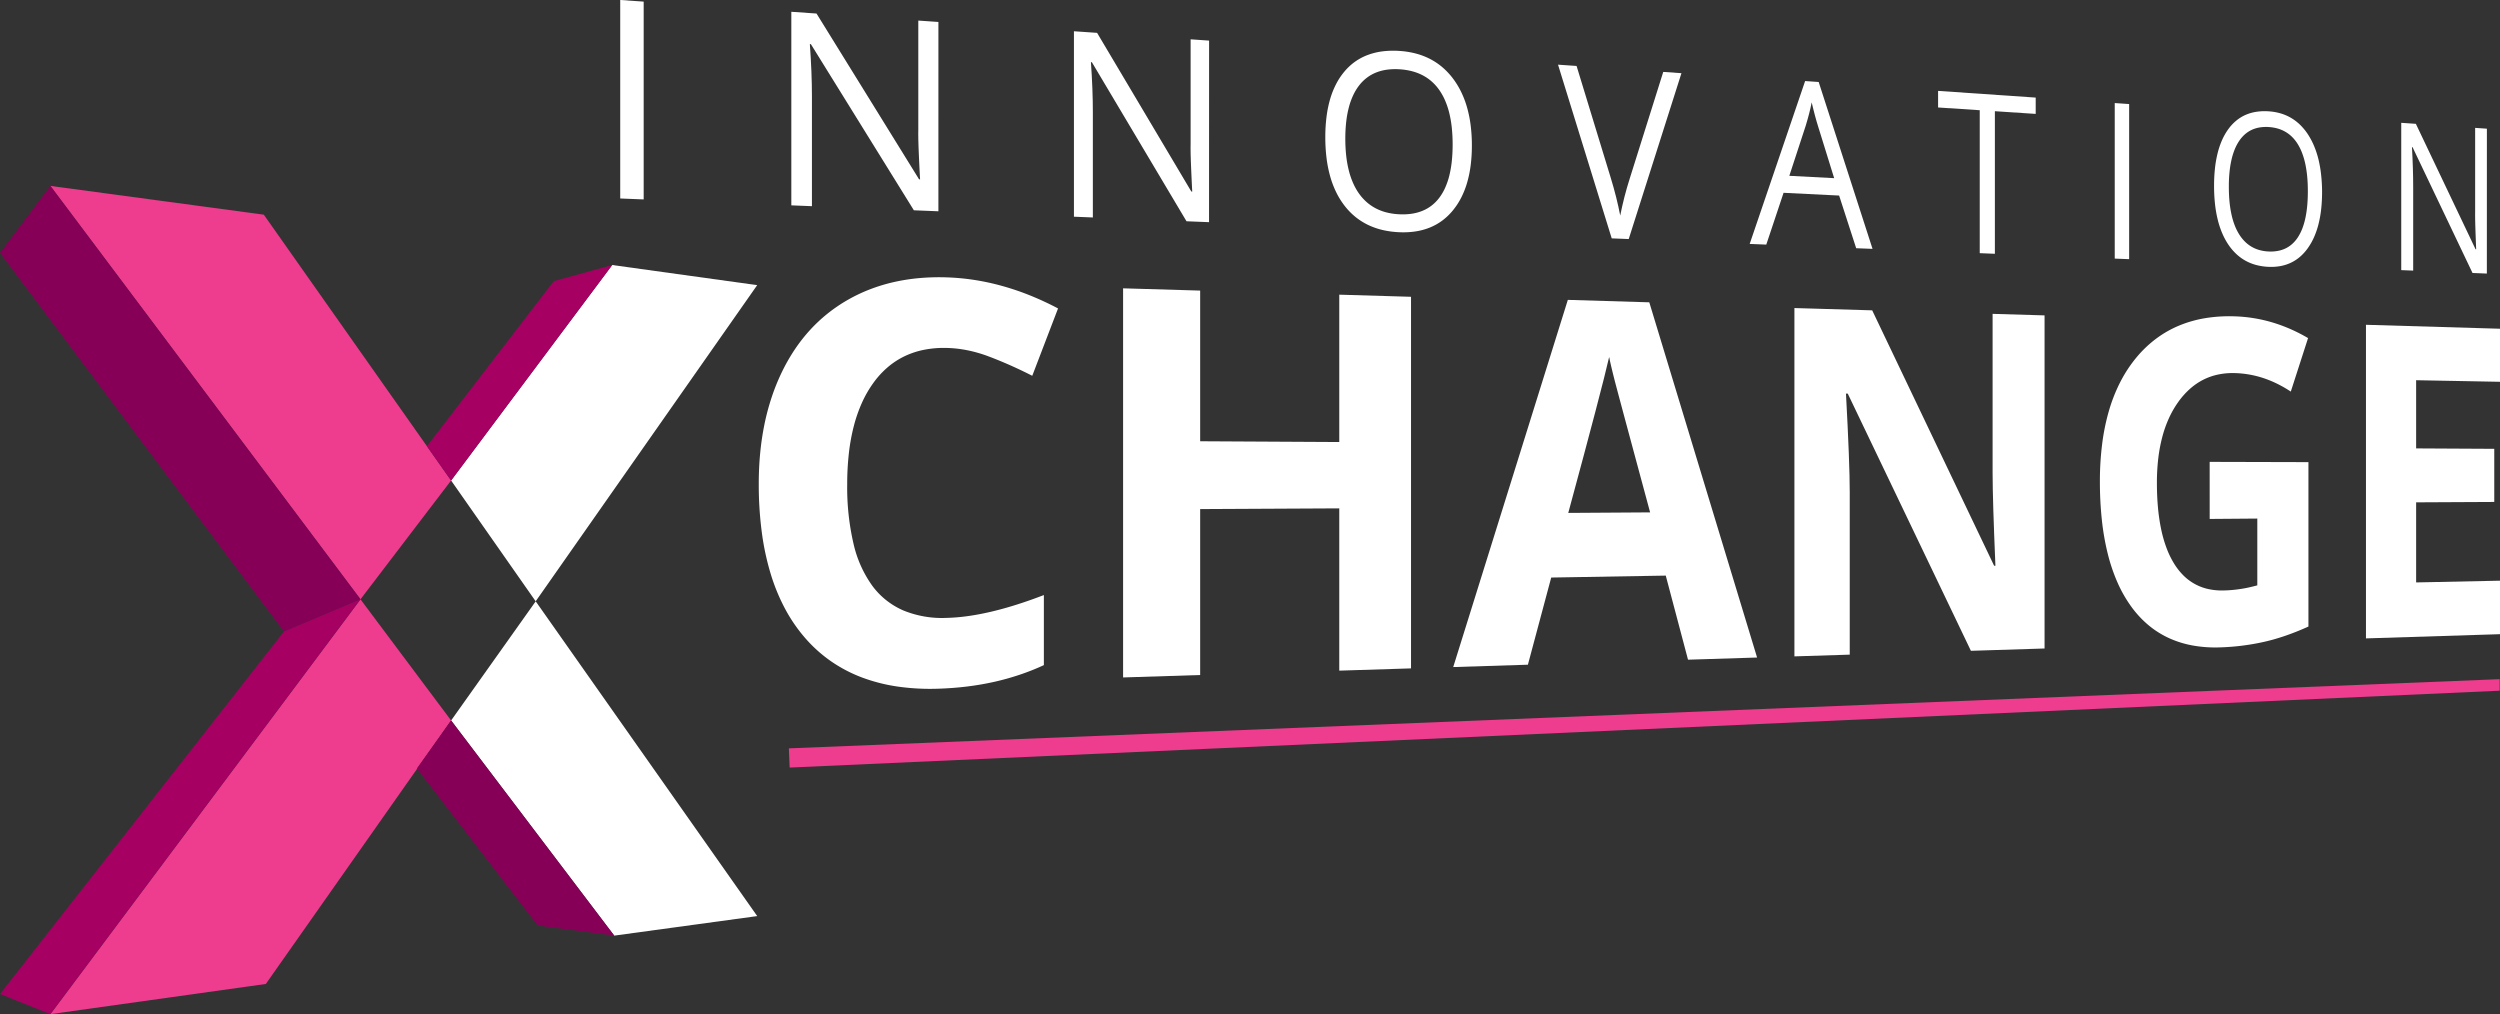 <svg xmlns="http://www.w3.org/2000/svg" width="410.316" height="166.45" viewBox="0 0 410.316 166.45">
  <rect x="0" y="0" width="410.316" height="166.45" fill="#333333" stroke="none"/>
  <g id="Group_29" data-name="Group 29" transform="translate(-3690.734 -1576.341)">
    <path id="Path_39" data-name="Path 39" d="M3918.9,1660.077a16.835,16.835,0,0,0-3.613.3,13.434,13.434,0,0,0-3.2,1.052,12.792,12.792,0,0,0-2.782,1.811,14.657,14.657,0,0,0-2.355,2.573,18.582,18.582,0,0,0-1.876,3.257,23.823,23.823,0,0,0-1.344,3.862,32.275,32.275,0,0,0-.807,4.463,44.966,44.966,0,0,0-.27,5.058,40.891,40.891,0,0,0,1.03,9.738,19.074,19.074,0,0,0,3.078,6.906,12.451,12.451,0,0,0,5.092,4.059,16.667,16.667,0,0,0,7.049,1.229,30.507,30.507,0,0,0,3.525-.292q1.842-.253,3.85-.725t4.171-1.155q2.16-.683,4.482-1.578v11.5A38.97,38.97,0,0,1,3931,1713.7a41.783,41.783,0,0,1-4.19,1.173q-2.163.486-4.451.769t-4.718.362a37.864,37.864,0,0,1-6.6-.334,28.213,28.213,0,0,1-5.845-1.464,23.45,23.45,0,0,1-5.062-2.609,22.982,22.982,0,0,1-4.254-3.763,25.887,25.887,0,0,1-3.375-4.852,31.784,31.784,0,0,1-2.423-5.867,42.7,42.7,0,0,1-1.458-6.874,60.071,60.071,0,0,1-.487-7.867q0-2.631.239-5.1a44.585,44.585,0,0,1,.717-4.768,38.459,38.459,0,0,1,1.194-4.43,34.464,34.464,0,0,1,1.667-4.088,30.379,30.379,0,0,1,2.105-3.675,26.877,26.877,0,0,1,2.508-3.195,25.509,25.509,0,0,1,2.908-2.713,25.824,25.824,0,0,1,3.3-2.233,26.642,26.642,0,0,1,3.632-1.721,28.163,28.163,0,0,1,3.9-1.184,31.528,31.528,0,0,1,4.171-.651,36.918,36.918,0,0,1,4.43-.124,37.814,37.814,0,0,1,4.631.427,39.672,39.672,0,0,1,4.6,1,43.375,43.375,0,0,1,4.574,1.56,49.2,49.2,0,0,1,4.544,2.115l-4.232,11.055q-.871-.447-1.748-.865t-1.758-.812q-.883-.393-1.77-.759t-1.781-.706q-.893-.341-1.781-.6t-1.771-.439q-.885-.179-1.761-.277T3918.9,1660.077Z" transform="translate(-72.87 -26.63)" fill="#fff"/>
    <path id="Path_40" data-name="Path 40" d="M4030.188,1713.732l-11.777.37v-26.634l-22.83.118v27.233l-12.65.4v-63.865l12.65.371v24.729l22.83.127v-24.185l11.777.346Z" transform="translate(-107.868 -27.691)" fill="#fff"/>
    <path id="Path_41" data-name="Path 41" d="M4101.134,1689.237q-1.28-4.737-2.282-8.457t-1.73-6.422q-.726-2.7-1.171-4.366t-.608-2.294q-.163-.628-.3-1.19t-.257-1.059c-.079-.331-.148-.64-.211-.927s-.117-.552-.164-.795q-.292,1.286-.854,3.521t-1.4,5.427q-.837,3.194-1.95,7.35t-2.507,9.3Zm6.221,24.178-3.653-13.8-18.8.318-3.826,14.306-12.257.385,18.811-60.264,13.369.4,17.693,58.3Z" transform="translate(-139.573 -28.802)" fill="#fff"/>
    <path id="Path_42" data-name="Path 42" d="M4198.645,1712.359l-12.088.38-20.212-42.212-.293,0q.155,2.841.27,5.273t.193,4.456q.078,2.024.116,3.641t.039,2.827v26.644l-9.08.285v-57.17l12.765.375,20.01,41.915.215,0q-.115-2.687-.2-4.981t-.146-4.2q-.057-1.9-.086-3.409t-.03-2.622v-26.124l8.528.25Z" transform="translate(-172.345 -29.583)" fill="#fff"/>
    <path id="Path_43" data-name="Path 43" d="M4255.082,1682.519l16.211.043v26.984q-.969.438-1.911.814t-1.862.693q-.918.316-1.812.571t-1.761.448q-.87.193-1.75.346c-.587.1-1.18.189-1.776.265s-1.2.136-1.8.183-1.216.081-1.83.1a21.183,21.183,0,0,1-4.439-.3,16.355,16.355,0,0,1-3.918-1.209,14.97,14.97,0,0,1-3.384-2.128,16.773,16.773,0,0,1-2.836-3.054,21.519,21.519,0,0,1-2.245-3.925,28.949,28.949,0,0,1-1.61-4.738,40.819,40.819,0,0,1-.969-5.546,58.728,58.728,0,0,1-.323-6.343,48.333,48.333,0,0,1,.376-6.189,35.077,35.077,0,0,1,1.123-5.454,26.679,26.679,0,0,1,1.867-4.707,22,22,0,0,1,2.6-3.953,19.025,19.025,0,0,1,3.237-3.1,17.59,17.59,0,0,1,3.778-2.161,19.432,19.432,0,0,1,4.3-1.226,24.667,24.667,0,0,1,4.815-.3,24.254,24.254,0,0,1,6.19.994,25.363,25.363,0,0,1,2.979,1.092,28.081,28.081,0,0,1,2.9,1.483l-2.834,8.783a20.062,20.062,0,0,0-2.238-1.289,17.627,17.627,0,0,0-2.294-.938,16.319,16.319,0,0,0-2.353-.584,16.123,16.123,0,0,0-2.41-.227,11.544,11.544,0,0,0-2.7.253,9.912,9.912,0,0,0-2.435.872,10.325,10.325,0,0,0-2.161,1.5,12.941,12.941,0,0,0-1.883,2.124,15.889,15.889,0,0,0-1.528,2.658,19.283,19.283,0,0,0-1.095,3.1,25.34,25.34,0,0,0-.658,3.532,34.15,34.15,0,0,0-.22,3.962q0,2.179.178,4.1a30.6,30.6,0,0,0,.531,3.581,20.928,20.928,0,0,0,.882,3.057,14.579,14.579,0,0,0,1.233,2.531,10.459,10.459,0,0,0,1.563,1.977,8.261,8.261,0,0,0,4.057,2.2,10.4,10.4,0,0,0,2.486.231q.686-.014,1.376-.074t1.383-.165q.693-.1,1.39-.255t1.4-.344v-10.964l-7.817.063Z" transform="translate(-201.684 -30.373)" fill="#fff"/>
    <path id="Path_44" data-name="Path 44" d="M4328.289,1711.622l-22,.691v-51.47l22,.646v8.709l-13.766-.259v11.191l12.823.07v8.719l-12.823.065v13.144l13.766-.286Z" transform="translate(-227.238 -31.195)" fill="#fff"/>
    <path id="Path_45" data-name="Path 45" d="M3855.946,1576.606v32.466l-3.85-.155v-32.576" transform="translate(-59.568 0)" fill="#fff"/>
    <path id="Path_46" data-name="Path 46" d="M3920.752,1612.151l-4.027-.162-16.9-27.265-.171-.011q.085,1.176.149,2.3t.107,2.2q.044,1.076.064,2.1t.022,2v18l-3.382-.136v-31.769l4.133.285,16.833,27.211.167.007c-.008-.1-.017-.246-.028-.448s-.025-.458-.041-.767-.033-.67-.053-1.086-.042-.884-.066-1.4-.044-1.006-.061-1.454-.029-.857-.038-1.23-.013-.708-.014-1.006,0-.559.009-.782v-17.888l3.3.228Z" transform="translate(-76.002 -1.133)" fill="#fff"/>
    <path id="Path_47" data-name="Path 47" d="M3992.313,1615.81l-3.7-.149-15.528-26.1-.158-.01q.078,1.126.138,2.2t.1,2.108q.04,1.031.059,2.012t.02,1.916v17.25l-3.105-.125v-30.437l3.8.262,15.466,26.043.152.007q-.009-.138-.025-.43t-.037-.735q-.023-.445-.049-1.042t-.061-1.347q-.033-.751-.056-1.394t-.035-1.179q-.012-.535-.013-.965c0-.286,0-.536.009-.751V1585.8l3.032.209Z" transform="translate(-103.144 -3.005)" fill="#fff"/>
    <path id="Path_48" data-name="Path 48" d="M4038.824,1603.961a25.707,25.707,0,0,0,.143,2.79,18.061,18.061,0,0,0,.432,2.446,12.8,12.8,0,0,0,.719,2.1,9.742,9.742,0,0,0,1,1.753,8.105,8.105,0,0,0,1.275,1.393,7.533,7.533,0,0,0,1.529,1.02,8.289,8.289,0,0,0,1.781.647,10.539,10.539,0,0,0,2.032.277,10.373,10.373,0,0,0,2.035-.1,7.539,7.539,0,0,0,1.763-.49,6.428,6.428,0,0,0,1.495-.875,6.768,6.768,0,0,0,1.228-1.26,8.547,8.547,0,0,0,.957-1.635,11.865,11.865,0,0,0,.682-2,17.4,17.4,0,0,0,.408-2.367,27.407,27.407,0,0,0,0-5.458,18.177,18.177,0,0,0-.407-2.392,12.982,12.982,0,0,0-.679-2.061,9.844,9.844,0,0,0-.953-1.732,7.934,7.934,0,0,0-1.222-1.389,7.474,7.474,0,0,0-1.488-1.035,8.278,8.278,0,0,0-1.756-.679,10.657,10.657,0,0,0-2.026-.323,10.424,10.424,0,0,0-2.047.054,7.658,7.658,0,0,0-1.793.452,6.528,6.528,0,0,0-1.535.852,6.845,6.845,0,0,0-1.277,1.253,8.51,8.51,0,0,0-1,1.639,11.5,11.5,0,0,0-.719,2.007,16.78,16.78,0,0,0-.432,2.374A24.671,24.671,0,0,0,4038.824,1603.961Zm20.771,1.135a25.635,25.635,0,0,1-.194,3.235,18.554,18.554,0,0,1-.583,2.851,14.075,14.075,0,0,1-.971,2.47,11.679,11.679,0,0,1-1.364,2.09,9.863,9.863,0,0,1-1.714,1.651,9.222,9.222,0,0,1-2.027,1.151,10.414,10.414,0,0,1-2.342.647,13.576,13.576,0,0,1-2.664.141,14.719,14.719,0,0,1-2.732-.353,11.683,11.683,0,0,1-2.412-.832,10.541,10.541,0,0,1-2.089-1.314,11.107,11.107,0,0,1-1.762-1.8,12.849,12.849,0,0,1-1.4-2.236,15.415,15.415,0,0,1-1-2.629,20.177,20.177,0,0,1-.6-3.021,27.639,27.639,0,0,1-.2-3.408,26.54,26.54,0,0,1,.2-3.359,18.783,18.783,0,0,1,.6-2.932,13.777,13.777,0,0,1,1.006-2.5,11,11,0,0,1,1.4-2.071,9.387,9.387,0,0,1,1.767-1.6,9.183,9.183,0,0,1,2.1-1.079,10.781,10.781,0,0,1,2.42-.565,14.522,14.522,0,0,1,2.739-.053,14.037,14.037,0,0,1,2.655.43,11.484,11.484,0,0,1,2.335.9,10.688,10.688,0,0,1,2.021,1.365,11.642,11.642,0,0,1,1.709,1.829,13.353,13.353,0,0,1,1.359,2.232,15.539,15.539,0,0,1,.969,2.573,19.748,19.748,0,0,1,.58,2.917A26.244,26.244,0,0,1,4059.595,1605.1Z" transform="translate(-127.288 -4.875)" fill="#fff"/>
    <path id="Path_49" data-name="Path 49" d="M4113.356,1594.357l2.988.206-8.654,27.223-2.792-.112-8.812-28.508,3.045.21,5.633,18.445q.242.79.458,1.567t.408,1.542q.191.764.358,1.516t.308,1.492q.149-.765.322-1.528t.367-1.521q.195-.76.413-1.517t.458-1.51Z" transform="translate(-149.64 -6.211)" fill="#fff"/>
    <path id="Path_50" data-name="Path 50" d="M4159.819,1613.365l-2.631-8.48q-.128-.4-.258-.853t-.262-.944q-.132-.494-.266-1.034t-.271-1.124q-.086.436-.189.895t-.228.937q-.122.479-.264.978t-.3,1.021l-2.689,8.219Zm3.614,11.5-2.8-8.645-9.118-.451-2.836,8.5-2.726-.109,9.1-26.732,2.225.153,8.84,27.389Z" transform="translate(-168.05 -7.784)" fill="#fff"/>
    <path id="Path_51" data-name="Path 51" d="M4204.289,1626.721l-2.485-.1v-23.461l-6.836-.451v-2.723l16.021,1.1v2.676l-6.7-.442Z" transform="translate(-186.143 -8.728)" fill="#fff"/>
    <path id="Path_52" data-name="Path 52" d="M4240.928,1628.682v-25.528l2.365.163v25.459Z" transform="translate(-203.11 -9.898)" fill="#fff"/>
    <path id="Path_53" data-name="Path 53" d="M4269.205,1617.686q0,1.269.105,2.39a17.636,17.636,0,0,0,.317,2.094,12.222,12.222,0,0,0,.527,1.8,8.744,8.744,0,0,0,.738,1.5,6.619,6.619,0,0,0,.936,1.187,5.437,5.437,0,0,0,2.436,1.412,6.69,6.69,0,0,0,1.495.227,6.6,6.6,0,0,0,1.5-.1,4.984,4.984,0,0,0,1.3-.43,4.665,4.665,0,0,0,1.1-.76,5.529,5.529,0,0,0,.905-1.089,7.685,7.685,0,0,0,.706-1.41,11.311,11.311,0,0,0,.5-1.723,17.313,17.313,0,0,0,.3-2.036q.1-1.1.1-2.351t-.1-2.339a18.035,18.035,0,0,0-.3-2.052,12.421,12.421,0,0,0-.5-1.765,8.738,8.738,0,0,0-.7-1.48,6.533,6.533,0,0,0-.9-1.184,5.452,5.452,0,0,0-1.1-.877,5.565,5.565,0,0,0-1.294-.569,6.819,6.819,0,0,0-1.494-.26,6.582,6.582,0,0,0-1.506.063,5.008,5.008,0,0,0-1.319.4,4.692,4.692,0,0,0-1.129.743,5.592,5.592,0,0,0-.938,1.084,7.73,7.73,0,0,0-.738,1.412,11.064,11.064,0,0,0-.527,1.726,16.489,16.489,0,0,0-.317,2.038Q4269.2,1616.433,4269.205,1617.686Zm15.3.836a25.676,25.676,0,0,1-.143,2.782,18.3,18.3,0,0,1-.43,2.454,13.459,13.459,0,0,1-.717,2.128,10.4,10.4,0,0,1-1.007,1.8,7.938,7.938,0,0,1-1.266,1.427,6.667,6.667,0,0,1-1.5,1,6.88,6.88,0,0,1-1.727.567,8.608,8.608,0,0,1-1.963.134,9.419,9.419,0,0,1-2.01-.29,7.748,7.748,0,0,1-1.775-.7,7.586,7.586,0,0,1-1.536-1.116,8.944,8.944,0,0,1-1.3-1.532,11.341,11.341,0,0,1-1.027-1.908,14.453,14.453,0,0,1-.736-2.248,19.729,19.729,0,0,1-.442-2.584,27.462,27.462,0,0,1-.147-2.918,26.719,26.719,0,0,1,.148-2.879,18.487,18.487,0,0,1,.444-2.516,13.119,13.119,0,0,1,.737-2.152,9.76,9.76,0,0,1,1.031-1.785,7.487,7.487,0,0,1,1.3-1.382,6.549,6.549,0,0,1,1.541-.943,7.071,7.071,0,0,1,1.78-.5,9.185,9.185,0,0,1,2.015-.069,8.952,8.952,0,0,1,1.957.347,7.633,7.633,0,0,1,1.722.753,7.77,7.77,0,0,1,1.491,1.156,9.387,9.387,0,0,1,1.262,1.558,11.9,11.9,0,0,1,1,1.907,14.785,14.785,0,0,1,.715,2.2,19.421,19.421,0,0,1,.428,2.5A26.21,26.21,0,0,1,4284.507,1618.522Z" transform="translate(-212.658 -10.677)" fill="#fff"/>
    <path id="Path_54" data-name="Path 54" d="M4329.521,1633.036l-2.354-.095-9.838-20.641-.1-.006q.051.894.087,1.751t.063,1.674q.025.818.038,1.6t.012,1.522v13.71l-1.96-.079v-24.177l2.4.165,9.8,20.59.1,0c0-.073-.01-.187-.017-.342s-.014-.35-.023-.587-.02-.512-.031-.829-.025-.676-.039-1.074-.026-.769-.036-1.111-.017-.655-.022-.939-.008-.541-.008-.769,0-.428.005-.6v-13.674l1.928.133Z" transform="translate(-230.628 -11.796)" fill="#fff"/>
    <path id="Path_55" data-name="Path 55" d="M3896.1,1767.549l-.126-3.152,280.787-11.356v1.893Z" transform="translate(-75.765 -65.231)" fill="#ee3c8f"/>
    <g id="Group_24" data-name="Group 24" transform="translate(3690.734 1606.853)">
      <path id="Path_56" data-name="Path 56" d="M3834.537,1645.292l-26.442,35.365,13.882,19.831,36.357-51.892Z" transform="translate(-3734.059 -1632.308)" fill="#fff"/>
      <path id="Path_57" data-name="Path 57" d="M3754.732,1732.266l-50.9,68.087,35.366-4.958,30.408-43.246Z" transform="translate(-3695.569 -1664.415)" fill="#ee3c8f"/>
      <path id="Path_58" data-name="Path 58" d="M3703.832,1624.709l50.9,67.851,14.874-19.5-30.738-43.629Z" transform="translate(-3695.569 -1624.709)" fill="#ee3c8f"/>
      <path id="Path_59" data-name="Path 59" d="M3808.1,1752.343l26.772,35.313,23.467-3.206-36.357-51.66Z" transform="translate(-3734.059 -1664.608)" fill="#fff"/>
      <path id="Path_60" data-name="Path 60" d="M3699,1624.709l-8.263,11,46.6,62.138,12.559-5.288Z" transform="translate(-3690.734 -1624.709)" fill="#870057"/>
      <path id="Path_61" data-name="Path 61" d="M3699,1800.353l50.9-68.087-12.559,5.288-46.6,59.493Z" transform="translate(-3690.734 -1664.415)" fill="#a60063"/>
      <path id="Path_62" data-name="Path 62" d="M3804.807,1763.785l26.772,35.313-12.56-1.653-19.831-25.78Z" transform="translate(-3730.771 -1676.051)" fill="#870057"/>
      <path id="Path_63" data-name="Path 63" d="M3805.774,1680.658l26.442-35.365-9.585,2.644-20.823,27.1" transform="translate(-3731.738 -1632.308)" fill="#a60063"/>
    </g>
  </g>
</svg>
